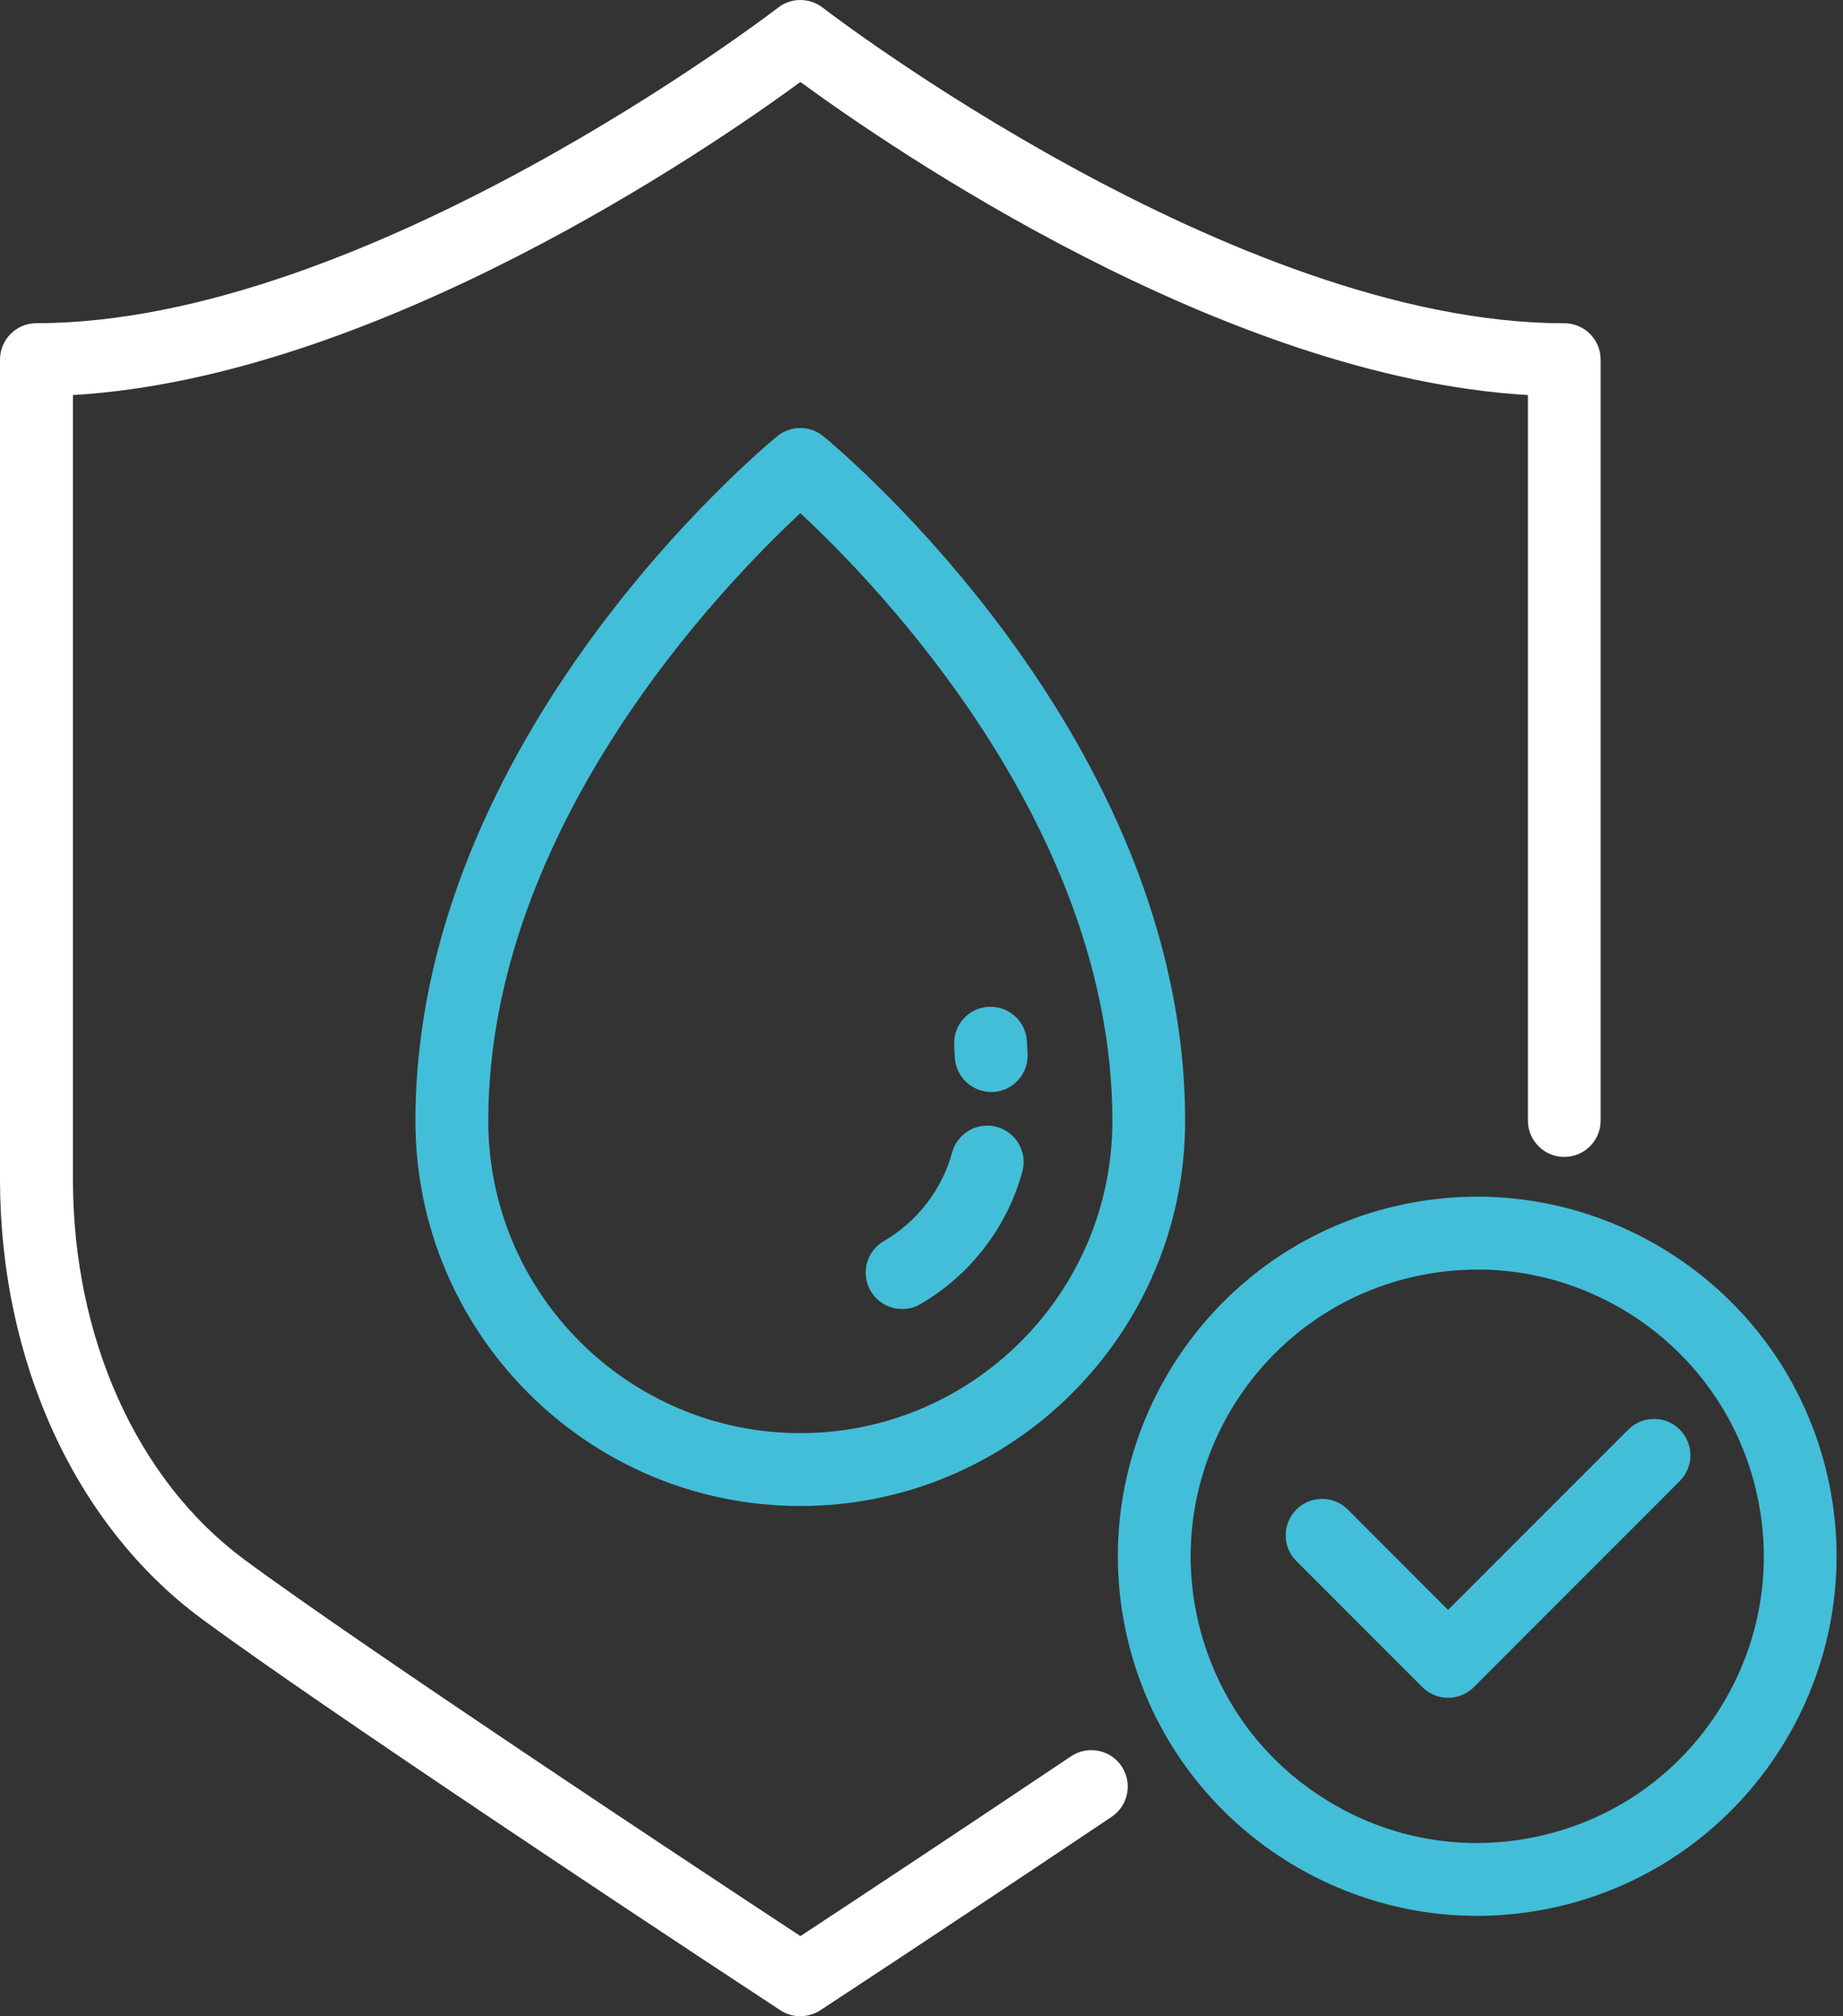 <svg width="75" height="82" viewBox="0 0 75 82" fill="none" xmlns="http://www.w3.org/2000/svg">
<rect x="0" y="0" width="75" height="82" fill="#333333" stroke="none"/>
<g clip-path="url(#clip0_410_6464)">
<path d="M60.113 77.918C53.453 77.918 47.418 73.329 45.864 66.569C44.058 58.71 48.979 50.847 56.839 49.041C64.698 47.236 72.561 52.157 74.366 60.016C76.172 67.875 71.251 75.734 63.392 77.544C62.293 77.795 61.194 77.918 60.113 77.918V77.918ZM60.113 51.635C59.251 51.635 58.374 51.731 57.501 51.931C51.236 53.37 47.311 59.639 48.75 65.907C49.449 68.941 51.285 71.524 53.927 73.174C56.565 74.828 59.691 75.353 62.726 74.654C65.76 73.955 68.343 72.119 69.996 69.477C71.65 66.835 72.176 63.712 71.477 60.678C70.237 55.287 65.423 51.631 60.117 51.631L60.113 51.635Z" fill="#43BED8"/>
<path d="M58.929 69.048C58.548 69.048 58.171 68.904 57.882 68.615L52.754 63.487C52.176 62.91 52.176 61.97 52.754 61.392C53.331 60.815 54.271 60.815 54.848 61.392L58.929 65.474L66.263 58.14C66.844 57.563 67.78 57.563 68.357 58.14C68.935 58.717 68.935 59.657 68.357 60.234L59.977 68.615C59.688 68.904 59.307 69.048 58.929 69.048V69.048Z" fill="#43BED8"/>
<path d="M32.569 82C32.284 82 31.999 81.919 31.755 81.756L28.647 79.71C27.063 78.666 13.04 69.408 8.185 65.819C3.06 62.026 0 55.351 0 47.955V14.627C0 13.809 0.662 13.143 1.484 13.143C14.941 13.147 31.496 0.44 31.663 0.311C32.195 -0.104 32.943 -0.104 33.479 0.311C33.646 0.44 50.2 13.147 63.658 13.147C64.476 13.147 65.138 13.809 65.138 14.631V45.572C65.138 46.389 64.476 47.052 63.658 47.052C62.84 47.052 62.178 46.389 62.178 45.572V16.066C49.801 15.348 36.203 5.991 32.573 3.334C28.943 5.991 15.345 15.348 2.968 16.066V47.955C2.968 54.415 5.576 60.202 9.95 63.432C14.742 66.974 28.706 76.191 30.282 77.231L32.573 78.74L34.863 77.231C35.033 77.119 39.07 74.455 43.585 71.428C44.265 70.973 45.187 71.155 45.642 71.832C46.097 72.513 45.916 73.434 45.239 73.889C40.713 76.923 36.665 79.591 36.499 79.706L33.391 81.752C33.143 81.915 32.858 81.996 32.577 81.996L32.569 82Z" fill="white"/>
<path d="M36.713 53.237C36.203 53.237 35.703 52.971 35.429 52.497C35.019 51.79 35.259 50.884 35.97 50.473C37.324 49.689 38.338 48.375 38.745 46.873C38.959 46.085 39.773 45.615 40.562 45.829C41.35 46.044 41.82 46.858 41.605 47.646C40.995 49.896 39.485 51.861 37.457 53.037C37.224 53.174 36.969 53.237 36.717 53.237H36.713Z" fill="#43BED8"/>
<path d="M40.336 44.411C39.551 44.411 38.897 43.793 38.856 43.001L38.83 42.498C38.789 41.68 39.422 40.984 40.236 40.947C41.061 40.907 41.749 41.539 41.79 42.357L41.816 42.86C41.857 43.678 41.224 44.373 40.41 44.411C40.384 44.411 40.362 44.411 40.336 44.411Z" fill="#43BED8"/>
<path d="M32.569 61.249C23.933 61.249 16.906 54.222 16.906 45.586C16.906 29.968 31.03 18.234 31.629 17.742C32.177 17.294 32.961 17.294 33.505 17.742C34.105 18.234 48.228 29.968 48.228 45.586C48.228 54.222 41.202 61.249 32.565 61.249H32.569ZM32.569 20.872C29.487 23.733 19.87 33.608 19.87 45.586C19.87 52.587 25.568 58.285 32.569 58.285C39.57 58.285 45.268 52.587 45.268 45.586C45.268 33.605 35.655 23.729 32.569 20.872V20.872Z" fill="#43BED8"/>
</g>
<defs>
<clipPath id="clip0_410_6464">
<rect width="74.74" height="82" fill="white"/>
</clipPath>
</defs>
</svg>
